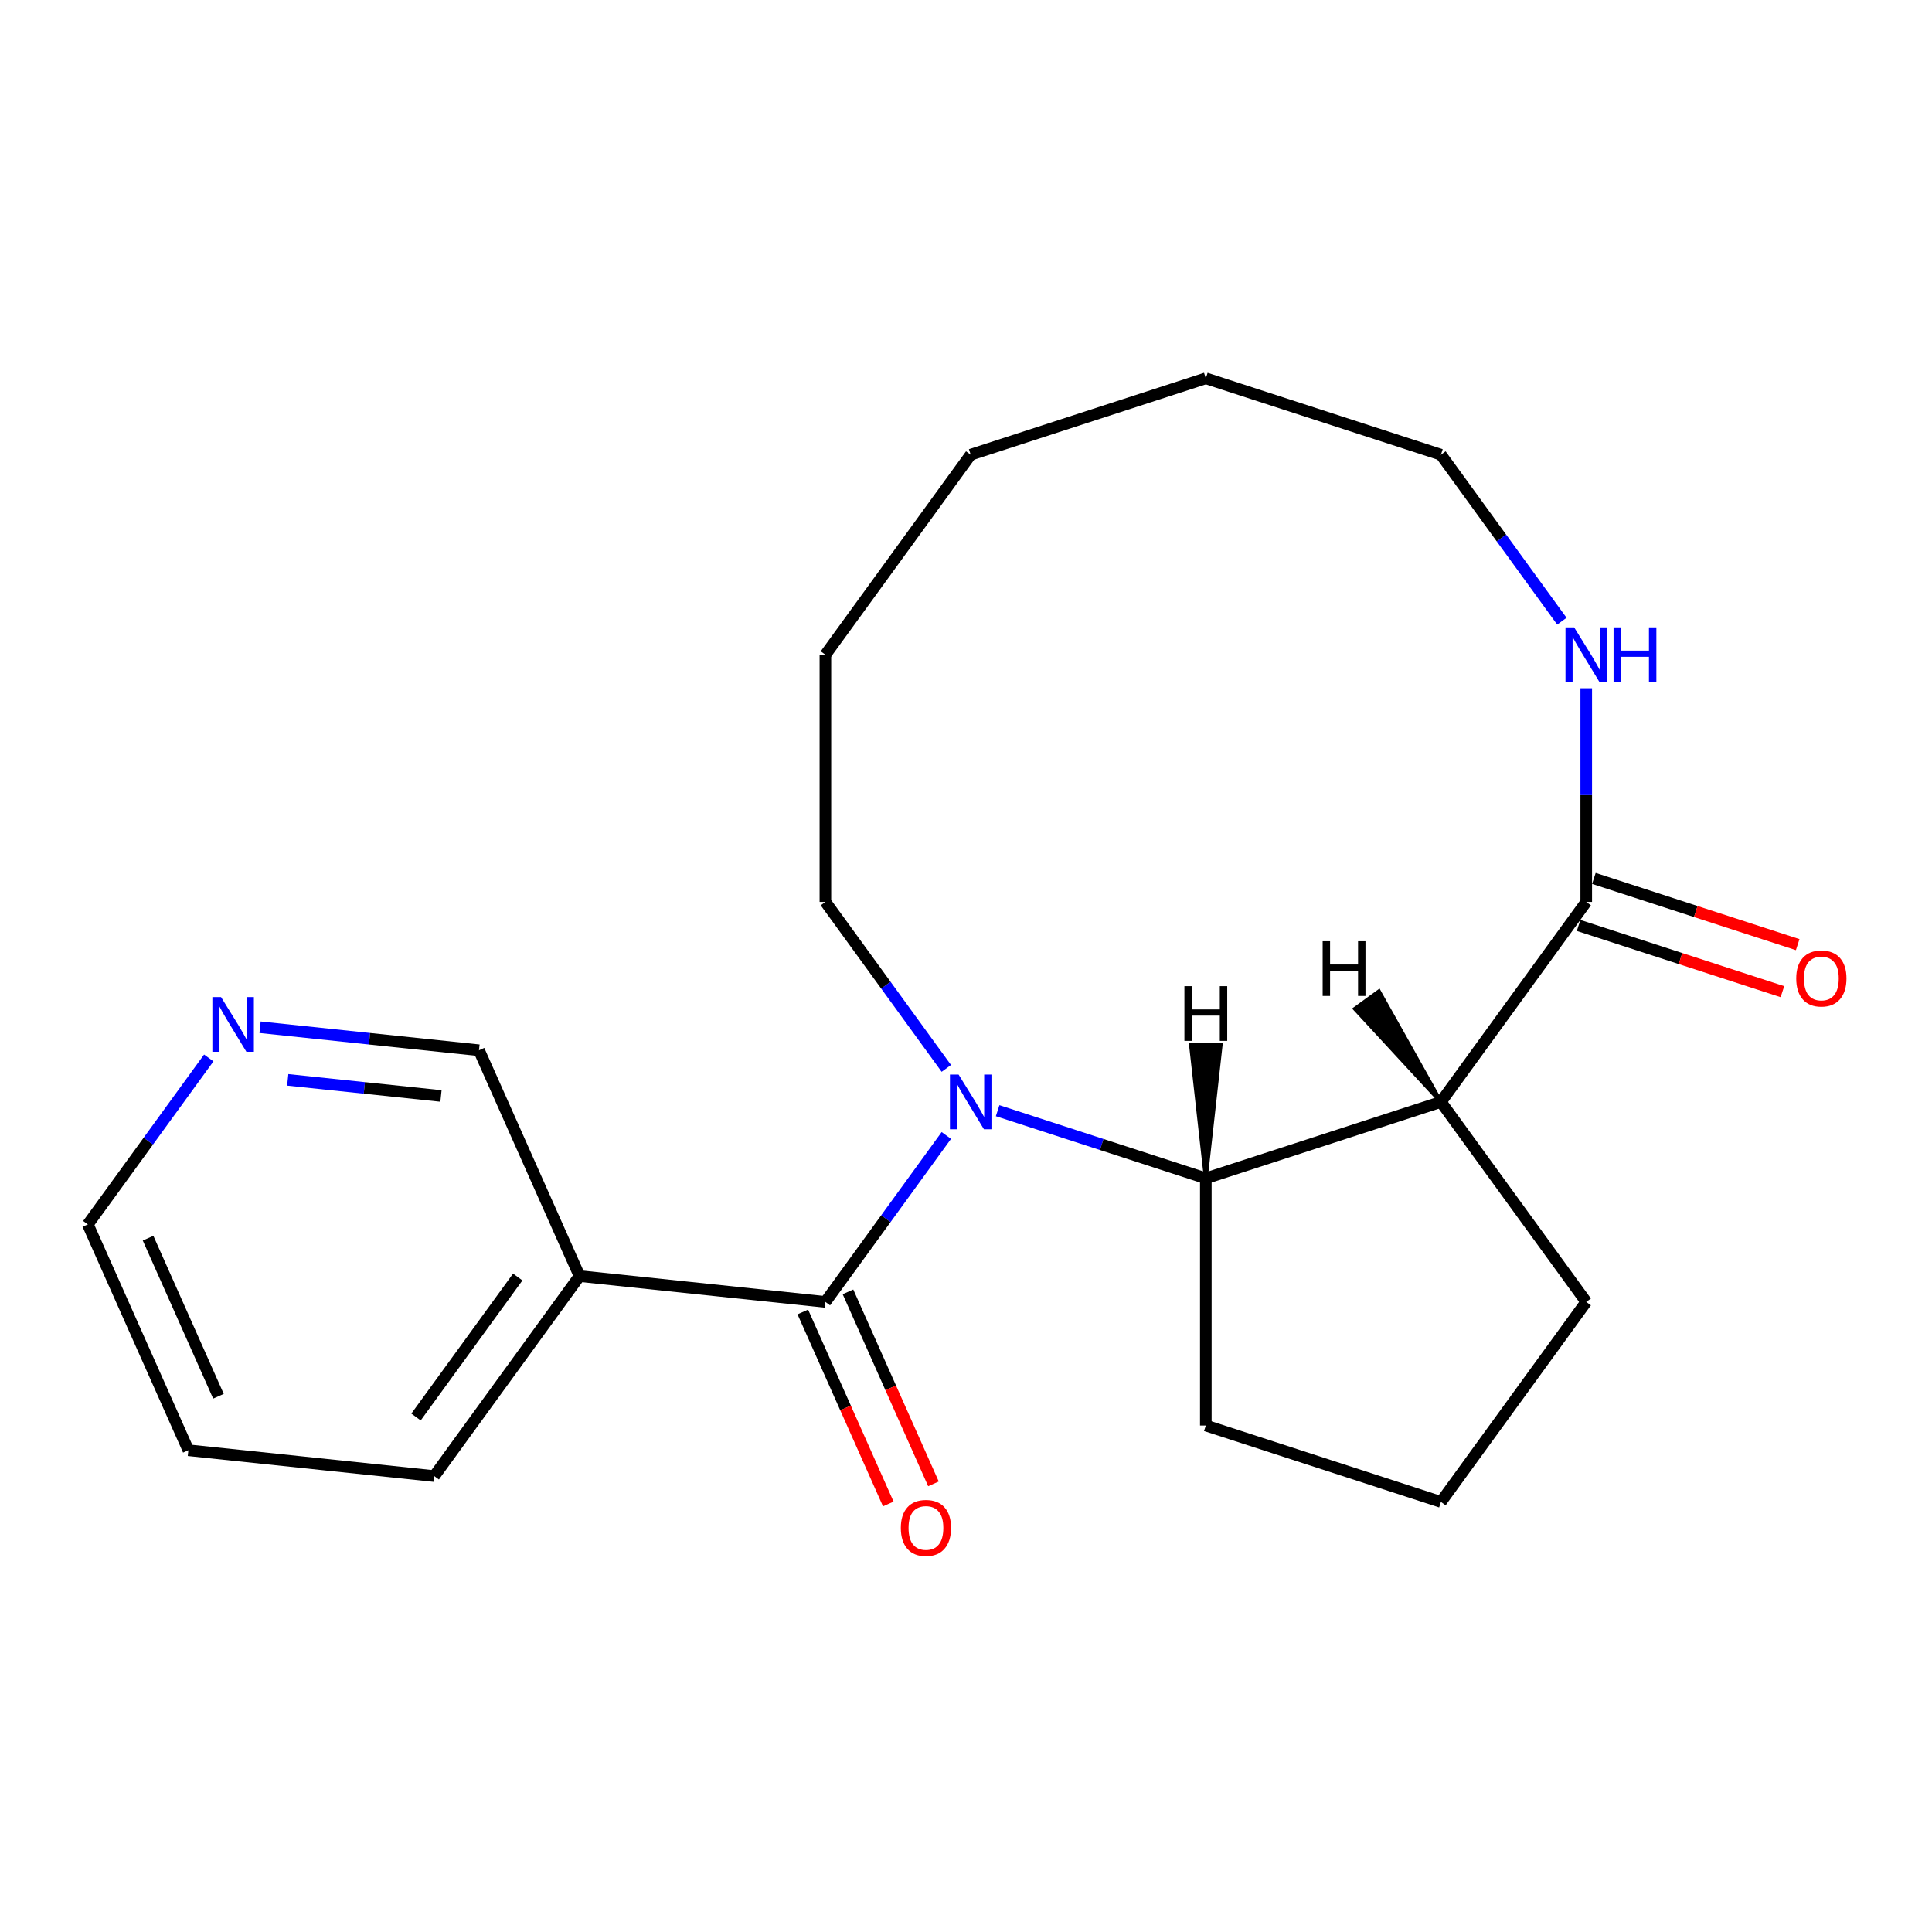 <?xml version='1.0' encoding='iso-8859-1'?>
<svg version='1.1' baseProfile='full'
              xmlns='http://www.w3.org/2000/svg'
                      xmlns:rdkit='http://www.rdkit.org/xml'
                      xmlns:xlink='http://www.w3.org/1999/xlink'
                  xml:space='preserve'
width='1000px' height='1000px' viewBox='0 0 1000 1000'>
<!-- END OF HEADER -->
<rect style='opacity:1.0;fill:#FFFFFF;stroke:none' width='1000' height='1000' x='0' y='0'> </rect>
<path class='bond-0' d='M 489.822,587.712 L 458.523,630.793' style='fill:none;fill-rule:evenodd;stroke:#0000FF;stroke-width:6px;stroke-linecap:butt;stroke-linejoin:miter;stroke-opacity:1' />
<path class='bond-0' d='M 458.523,630.793 L 427.223,673.873' style='fill:none;fill-rule:evenodd;stroke:#000000;stroke-width:6px;stroke-linecap:butt;stroke-linejoin:miter;stroke-opacity:1' />
<path class='bond-2' d='M 516.373,574.883 L 570.251,592.388' style='fill:none;fill-rule:evenodd;stroke:#0000FF;stroke-width:6px;stroke-linecap:butt;stroke-linejoin:miter;stroke-opacity:1' />
<path class='bond-2' d='M 570.251,592.388 L 624.129,609.894' style='fill:none;fill-rule:evenodd;stroke:#000000;stroke-width:6px;stroke-linecap:butt;stroke-linejoin:miter;stroke-opacity:1' />
<path class='bond-9' d='M 489.822,552.995 L 458.523,509.914' style='fill:none;fill-rule:evenodd;stroke:#0000FF;stroke-width:6px;stroke-linecap:butt;stroke-linejoin:miter;stroke-opacity:1' />
<path class='bond-9' d='M 458.523,509.914 L 427.223,466.834' style='fill:none;fill-rule:evenodd;stroke:#000000;stroke-width:6px;stroke-linecap:butt;stroke-linejoin:miter;stroke-opacity:1' />
<path class='bond-4' d='M 427.223,673.873 L 299.967,660.498' style='fill:none;fill-rule:evenodd;stroke:#000000;stroke-width:6px;stroke-linecap:butt;stroke-linejoin:miter;stroke-opacity:1' />
<path class='bond-6' d='M 415.534,679.077 L 437.656,728.765' style='fill:none;fill-rule:evenodd;stroke:#000000;stroke-width:6px;stroke-linecap:butt;stroke-linejoin:miter;stroke-opacity:1' />
<path class='bond-6' d='M 437.656,728.765 L 459.779,778.453' style='fill:none;fill-rule:evenodd;stroke:#FF0000;stroke-width:6px;stroke-linecap:butt;stroke-linejoin:miter;stroke-opacity:1' />
<path class='bond-6' d='M 438.913,668.669 L 461.035,718.356' style='fill:none;fill-rule:evenodd;stroke:#000000;stroke-width:6px;stroke-linecap:butt;stroke-linejoin:miter;stroke-opacity:1' />
<path class='bond-6' d='M 461.035,718.356 L 483.158,768.044' style='fill:none;fill-rule:evenodd;stroke:#FF0000;stroke-width:6px;stroke-linecap:butt;stroke-linejoin:miter;stroke-opacity:1' />
<path class='bond-1' d='M 745.823,570.353 L 624.129,609.894' style='fill:none;fill-rule:evenodd;stroke:#000000;stroke-width:6px;stroke-linecap:butt;stroke-linejoin:miter;stroke-opacity:1' />
<path class='bond-3' d='M 745.823,570.353 L 821.035,466.834' style='fill:none;fill-rule:evenodd;stroke:#000000;stroke-width:6px;stroke-linecap:butt;stroke-linejoin:miter;stroke-opacity:1' />
<path class='bond-11' d='M 745.823,570.353 L 821.035,673.873' style='fill:none;fill-rule:evenodd;stroke:#000000;stroke-width:6px;stroke-linecap:butt;stroke-linejoin:miter;stroke-opacity:1' />
<path class='bond-24' d='M 745.823,570.353 L 713.731,513.12 L 701.309,522.146 Z' style='fill:#000000;fill-rule:evenodd;fill-opacity:1;stroke:#000000;stroke-width:2px;stroke-linecap:butt;stroke-linejoin:miter;stroke-opacity:1;' />
<path class='bond-12' d='M 624.129,609.894 L 624.129,737.852' style='fill:none;fill-rule:evenodd;stroke:#000000;stroke-width:6px;stroke-linecap:butt;stroke-linejoin:miter;stroke-opacity:1' />
<path class='bond-25' d='M 624.129,609.894 L 631.806,540.882 L 616.452,540.882 Z' style='fill:#000000;fill-rule:evenodd;fill-opacity:1;stroke:#000000;stroke-width:2px;stroke-linecap:butt;stroke-linejoin:miter;stroke-opacity:1;' />
<path class='bond-5' d='M 821.035,466.834 L 821.035,411.535' style='fill:none;fill-rule:evenodd;stroke:#000000;stroke-width:6px;stroke-linecap:butt;stroke-linejoin:miter;stroke-opacity:1' />
<path class='bond-5' d='M 821.035,411.535 L 821.035,356.236' style='fill:none;fill-rule:evenodd;stroke:#0000FF;stroke-width:6px;stroke-linecap:butt;stroke-linejoin:miter;stroke-opacity:1' />
<path class='bond-7' d='M 817.081,479.003 L 869.828,496.142' style='fill:none;fill-rule:evenodd;stroke:#000000;stroke-width:6px;stroke-linecap:butt;stroke-linejoin:miter;stroke-opacity:1' />
<path class='bond-7' d='M 869.828,496.142 L 922.576,513.281' style='fill:none;fill-rule:evenodd;stroke:#FF0000;stroke-width:6px;stroke-linecap:butt;stroke-linejoin:miter;stroke-opacity:1' />
<path class='bond-7' d='M 824.989,454.665 L 877.737,471.803' style='fill:none;fill-rule:evenodd;stroke:#000000;stroke-width:6px;stroke-linecap:butt;stroke-linejoin:miter;stroke-opacity:1' />
<path class='bond-7' d='M 877.737,471.803 L 930.484,488.942' style='fill:none;fill-rule:evenodd;stroke:#FF0000;stroke-width:6px;stroke-linecap:butt;stroke-linejoin:miter;stroke-opacity:1' />
<path class='bond-10' d='M 299.967,660.498 L 247.922,543.603' style='fill:none;fill-rule:evenodd;stroke:#000000;stroke-width:6px;stroke-linecap:butt;stroke-linejoin:miter;stroke-opacity:1' />
<path class='bond-13' d='M 299.967,660.498 L 224.756,764.017' style='fill:none;fill-rule:evenodd;stroke:#000000;stroke-width:6px;stroke-linecap:butt;stroke-linejoin:miter;stroke-opacity:1' />
<path class='bond-13' d='M 267.981,660.984 L 215.333,733.447' style='fill:none;fill-rule:evenodd;stroke:#000000;stroke-width:6px;stroke-linecap:butt;stroke-linejoin:miter;stroke-opacity:1' />
<path class='bond-22' d='M 808.423,321.518 L 777.123,278.438' style='fill:none;fill-rule:evenodd;stroke:#0000FF;stroke-width:6px;stroke-linecap:butt;stroke-linejoin:miter;stroke-opacity:1' />
<path class='bond-22' d='M 777.123,278.438 L 745.823,235.357' style='fill:none;fill-rule:evenodd;stroke:#000000;stroke-width:6px;stroke-linecap:butt;stroke-linejoin:miter;stroke-opacity:1' />
<path class='bond-8' d='M 134.605,531.693 L 191.263,537.648' style='fill:none;fill-rule:evenodd;stroke:#0000FF;stroke-width:6px;stroke-linecap:butt;stroke-linejoin:miter;stroke-opacity:1' />
<path class='bond-8' d='M 191.263,537.648 L 247.922,543.603' style='fill:none;fill-rule:evenodd;stroke:#000000;stroke-width:6px;stroke-linecap:butt;stroke-linejoin:miter;stroke-opacity:1' />
<path class='bond-8' d='M 148.927,558.931 L 188.588,563.099' style='fill:none;fill-rule:evenodd;stroke:#0000FF;stroke-width:6px;stroke-linecap:butt;stroke-linejoin:miter;stroke-opacity:1' />
<path class='bond-8' d='M 188.588,563.099 L 228.249,567.268' style='fill:none;fill-rule:evenodd;stroke:#000000;stroke-width:6px;stroke-linecap:butt;stroke-linejoin:miter;stroke-opacity:1' />
<path class='bond-23' d='M 108.054,547.587 L 76.754,590.667' style='fill:none;fill-rule:evenodd;stroke:#0000FF;stroke-width:6px;stroke-linecap:butt;stroke-linejoin:miter;stroke-opacity:1' />
<path class='bond-23' d='M 76.754,590.667 L 45.455,633.748' style='fill:none;fill-rule:evenodd;stroke:#000000;stroke-width:6px;stroke-linecap:butt;stroke-linejoin:miter;stroke-opacity:1' />
<path class='bond-17' d='M 427.223,466.834 L 427.223,338.877' style='fill:none;fill-rule:evenodd;stroke:#000000;stroke-width:6px;stroke-linecap:butt;stroke-linejoin:miter;stroke-opacity:1' />
<path class='bond-21' d='M 821.035,673.873 L 745.823,777.393' style='fill:none;fill-rule:evenodd;stroke:#000000;stroke-width:6px;stroke-linecap:butt;stroke-linejoin:miter;stroke-opacity:1' />
<path class='bond-14' d='M 624.129,737.852 L 745.823,777.393' style='fill:none;fill-rule:evenodd;stroke:#000000;stroke-width:6px;stroke-linecap:butt;stroke-linejoin:miter;stroke-opacity:1' />
<path class='bond-18' d='M 224.756,764.017 L 97.499,750.642' style='fill:none;fill-rule:evenodd;stroke:#000000;stroke-width:6px;stroke-linecap:butt;stroke-linejoin:miter;stroke-opacity:1' />
<path class='bond-15' d='M 745.823,235.357 L 624.129,195.816' style='fill:none;fill-rule:evenodd;stroke:#000000;stroke-width:6px;stroke-linecap:butt;stroke-linejoin:miter;stroke-opacity:1' />
<path class='bond-16' d='M 45.455,633.748 L 97.499,750.642' style='fill:none;fill-rule:evenodd;stroke:#000000;stroke-width:6px;stroke-linecap:butt;stroke-linejoin:miter;stroke-opacity:1' />
<path class='bond-16' d='M 76.64,640.873 L 113.072,722.699' style='fill:none;fill-rule:evenodd;stroke:#000000;stroke-width:6px;stroke-linecap:butt;stroke-linejoin:miter;stroke-opacity:1' />
<path class='bond-20' d='M 427.223,338.877 L 502.434,235.357' style='fill:none;fill-rule:evenodd;stroke:#000000;stroke-width:6px;stroke-linecap:butt;stroke-linejoin:miter;stroke-opacity:1' />
<path class='bond-19' d='M 624.129,195.816 L 502.434,235.357' style='fill:none;fill-rule:evenodd;stroke:#000000;stroke-width:6px;stroke-linecap:butt;stroke-linejoin:miter;stroke-opacity:1' />
<path  class='atom-0' d='M 496.174 556.193
L 505.454 571.193
Q 506.374 572.673, 507.854 575.353
Q 509.334 578.033, 509.414 578.193
L 509.414 556.193
L 513.174 556.193
L 513.174 584.513
L 509.294 584.513
L 499.334 568.113
Q 498.174 566.193, 496.934 563.993
Q 495.734 561.793, 495.374 561.113
L 495.374 584.513
L 491.694 584.513
L 491.694 556.193
L 496.174 556.193
' fill='#0000FF'/>
<path  class='atom-6' d='M 814.775 324.717
L 824.055 339.717
Q 824.975 341.197, 826.455 343.877
Q 827.935 346.557, 828.015 346.717
L 828.015 324.717
L 831.775 324.717
L 831.775 353.037
L 827.895 353.037
L 817.935 336.637
Q 816.775 334.717, 815.535 332.517
Q 814.335 330.317, 813.975 329.637
L 813.975 353.037
L 810.295 353.037
L 810.295 324.717
L 814.775 324.717
' fill='#0000FF'/>
<path  class='atom-6' d='M 835.175 324.717
L 839.015 324.717
L 839.015 336.757
L 853.495 336.757
L 853.495 324.717
L 857.335 324.717
L 857.335 353.037
L 853.495 353.037
L 853.495 339.957
L 839.015 339.957
L 839.015 353.037
L 835.175 353.037
L 835.175 324.717
' fill='#0000FF'/>
<path  class='atom-7' d='M 466.268 790.848
Q 466.268 784.048, 469.628 780.248
Q 472.988 776.448, 479.268 776.448
Q 485.548 776.448, 488.908 780.248
Q 492.268 784.048, 492.268 790.848
Q 492.268 797.728, 488.868 801.648
Q 485.468 805.528, 479.268 805.528
Q 473.028 805.528, 469.628 801.648
Q 466.268 797.768, 466.268 790.848
M 479.268 802.328
Q 483.588 802.328, 485.908 799.448
Q 488.268 796.528, 488.268 790.848
Q 488.268 785.288, 485.908 782.488
Q 483.588 779.648, 479.268 779.648
Q 474.948 779.648, 472.588 782.448
Q 470.268 785.248, 470.268 790.848
Q 470.268 796.568, 472.588 799.448
Q 474.948 802.328, 479.268 802.328
' fill='#FF0000'/>
<path  class='atom-8' d='M 929.729 506.455
Q 929.729 499.655, 933.089 495.855
Q 936.449 492.055, 942.729 492.055
Q 949.009 492.055, 952.369 495.855
Q 955.729 499.655, 955.729 506.455
Q 955.729 513.335, 952.329 517.255
Q 948.929 521.135, 942.729 521.135
Q 936.489 521.135, 933.089 517.255
Q 929.729 513.375, 929.729 506.455
M 942.729 517.935
Q 947.049 517.935, 949.369 515.055
Q 951.729 512.135, 951.729 506.455
Q 951.729 500.895, 949.369 498.095
Q 947.049 495.255, 942.729 495.255
Q 938.409 495.255, 936.049 498.055
Q 933.729 500.855, 933.729 506.455
Q 933.729 512.175, 936.049 515.055
Q 938.409 517.935, 942.729 517.935
' fill='#FF0000'/>
<path  class='atom-9' d='M 114.406 516.068
L 123.686 531.068
Q 124.606 532.548, 126.086 535.228
Q 127.566 537.908, 127.646 538.068
L 127.646 516.068
L 131.406 516.068
L 131.406 544.388
L 127.526 544.388
L 117.566 527.988
Q 116.406 526.068, 115.166 523.868
Q 113.966 521.668, 113.606 520.988
L 113.606 544.388
L 109.926 544.388
L 109.926 516.068
L 114.406 516.068
' fill='#0000FF'/>
<path  class='atom-22' d='M 684.603 487.18
L 688.443 487.18
L 688.443 499.22
L 702.923 499.22
L 702.923 487.18
L 706.763 487.18
L 706.763 515.5
L 702.923 515.5
L 702.923 502.42
L 688.443 502.42
L 688.443 515.5
L 684.603 515.5
L 684.603 487.18
' fill='#000000'/>
<path  class='atom-23' d='M 613.049 510.43
L 616.889 510.43
L 616.889 522.47
L 631.369 522.47
L 631.369 510.43
L 635.209 510.43
L 635.209 538.75
L 631.369 538.75
L 631.369 525.67
L 616.889 525.67
L 616.889 538.75
L 613.049 538.75
L 613.049 510.43
' fill='#000000'/>
</svg>
